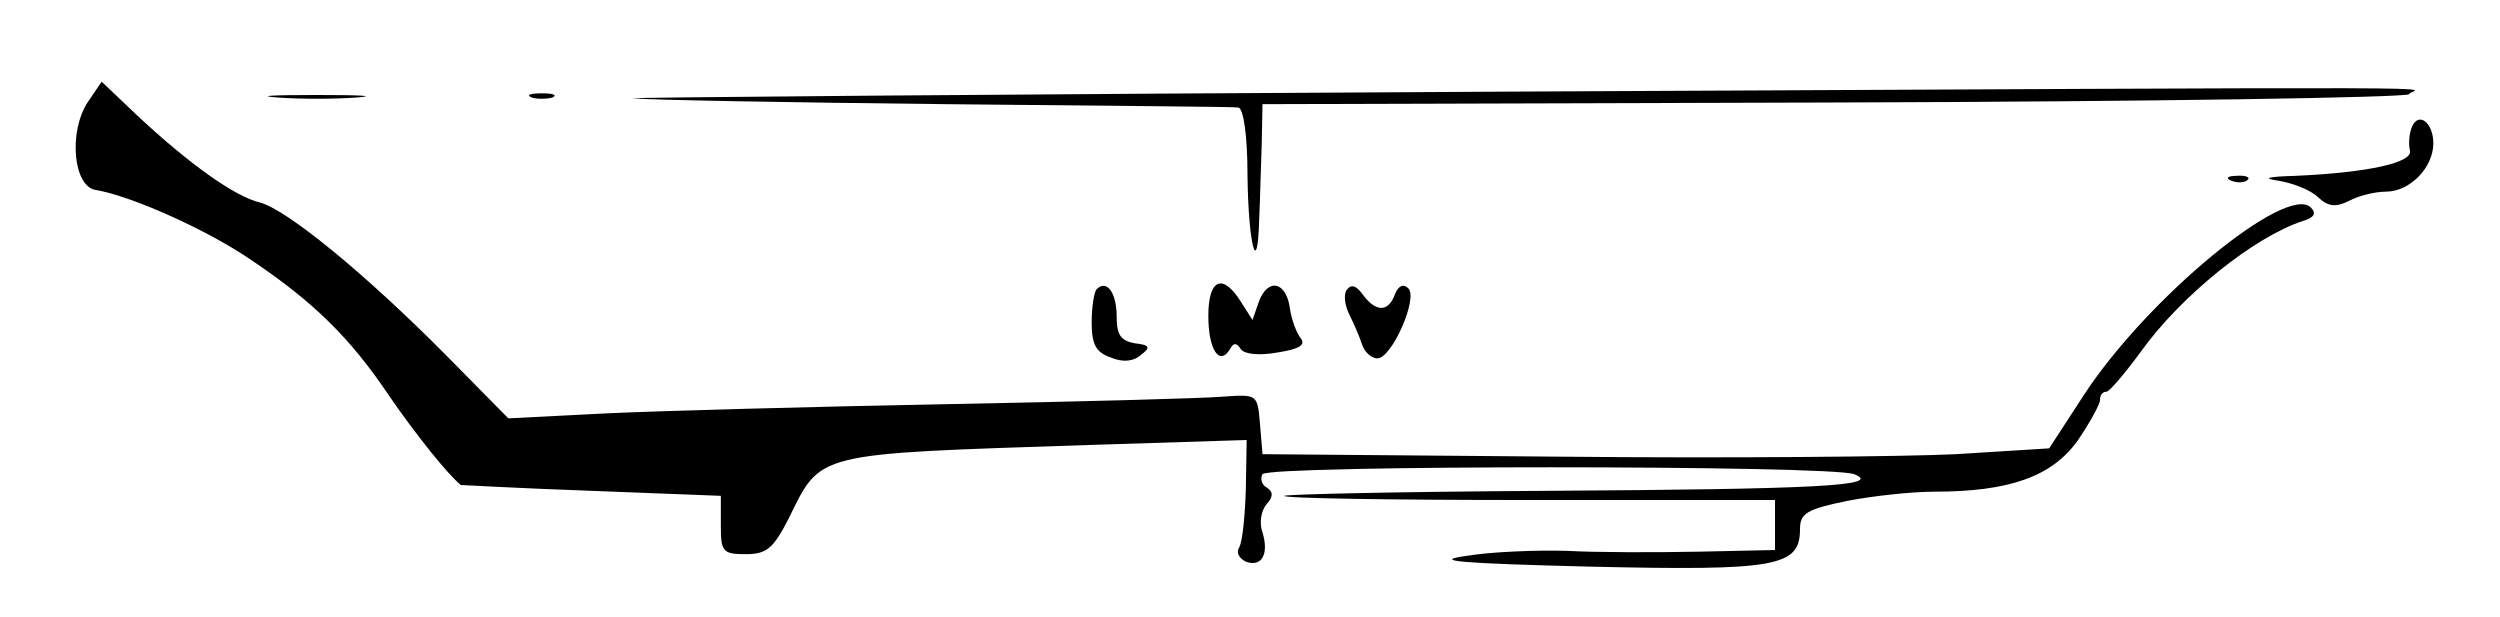 <?xml version="1.0" standalone="no"?>
<!DOCTYPE svg PUBLIC "-//W3C//DTD SVG 20010904//EN"
 "http://www.w3.org/TR/2001/REC-SVG-20010904/DTD/svg10.dtd">
<svg version="1.0" xmlns="http://www.w3.org/2000/svg"
 width="300pt" height="74pt" viewBox="0 0 300 74"
 preserveAspectRatio="xMidYMid meet">
<g transform="translate(0,74) scale(0.1,-0.1)"
fill="#000000" stroke="none">
<path d="M105 617 c-23 -36 -17 -101 10 -105 42 -7 132 -47 185 -83 76 -51
120 -94 167 -164 33 -48 71 -95 86 -107 1 0 72 -4 157 -7 l155 -6 0 -35 c0
-32 2 -35 30 -35 25 0 33 7 51 42 40 81 28 78 360 89 l190 6 -1 -59 c-1 -32
-4 -63 -8 -70 -4 -6 0 -13 8 -17 19 -7 28 9 20 35 -4 11 -2 26 5 34 8 9 8 15
0 20 -6 3 -8 11 -5 16 7 11 681 11 710 0 35 -14 -43 -18 -370 -20 -170 -1
-311 -4 -314 -6 -2 -3 129 -5 292 -5 l297 0 0 -30 0 -30 -92 -2 c-51 -1 -122
-1 -158 1 -36 1 -90 -1 -120 -6 -43 -6 -11 -9 150 -13 222 -5 250 0 250 45 0
19 8 24 57 34 31 6 78 11 104 11 90 0 141 18 172 61 15 22 27 44 27 49 0 6 3
10 8 10 4 1 22 22 41 48 48 67 136 138 195 157 13 4 16 9 9 16 -29 29 -197
-109 -273 -226 l-41 -63 -112 -7 c-62 -3 -274 -5 -472 -3 l-360 3 -3 36 c-3
36 -3 36 -45 33 -23 -2 -172 -6 -332 -9 -159 -3 -343 -8 -407 -11 l-118 -6
-73 74 c-98 99 -192 176 -225 185 -30 7 -85 46 -149 106 l-41 39 -17 -25z"/>
<path d="M1800 630 c-591 -3 -1059 -7 -1040 -8 19 -2 188 -5 375 -7 187 -2
345 -3 351 -4 6 -1 11 -32 11 -82 1 -82 12 -125 14 -53 1 21 2 62 3 89 l1 50
687 2 c379 1 688 6 689 10 1 9 159 9 -1091 3z"/>
<path d="M333 623 c26 -2 68 -2 95 0 26 2 4 3 -48 3 -52 0 -74 -1 -47 -3z"/>
<path d="M638 623 c6 -2 18 -2 25 0 6 3 1 5 -13 5 -14 0 -19 -2 -12 -5z"/>
<path d="M2894 587 c-3 -8 -4 -20 -2 -28 3 -14 -49 -26 -137 -30 -35 -1 -41
-3 -20 -6 17 -3 38 -11 47 -20 12 -11 21 -12 37 -4 11 6 31 11 44 11 29 0 57
29 57 58 0 25 -18 39 -26 19z"/>
<path d="M2678 523 c7 -3 16 -2 19 1 4 3 -2 6 -13 5 -11 0 -14 -3 -6 -6z"/>
<path d="M1316 393 c-3 -3 -6 -21 -6 -40 0 -26 5 -36 23 -42 14 -6 27 -5 36 3
12 9 11 12 -7 14 -17 3 -22 10 -22 32 0 29 -12 45 -24 33z"/>
<path d="M1450 361 c0 -40 13 -61 26 -40 4 8 8 8 13 0 4 -6 22 -8 44 -4 26 4
34 9 28 17 -5 6 -11 22 -13 35 -4 33 -26 38 -37 10 l-8 -23 -14 22 c-22 35
-39 27 -39 -17z"/>
<path d="M1616 392 c-4 -6 -2 -19 3 -29 5 -10 12 -26 15 -35 3 -10 11 -18 19
-18 17 0 49 72 37 84 -6 6 -12 3 -16 -7 -8 -22 -23 -22 -39 0 -8 11 -14 12
-19 5z"/>
</g>
</svg>
